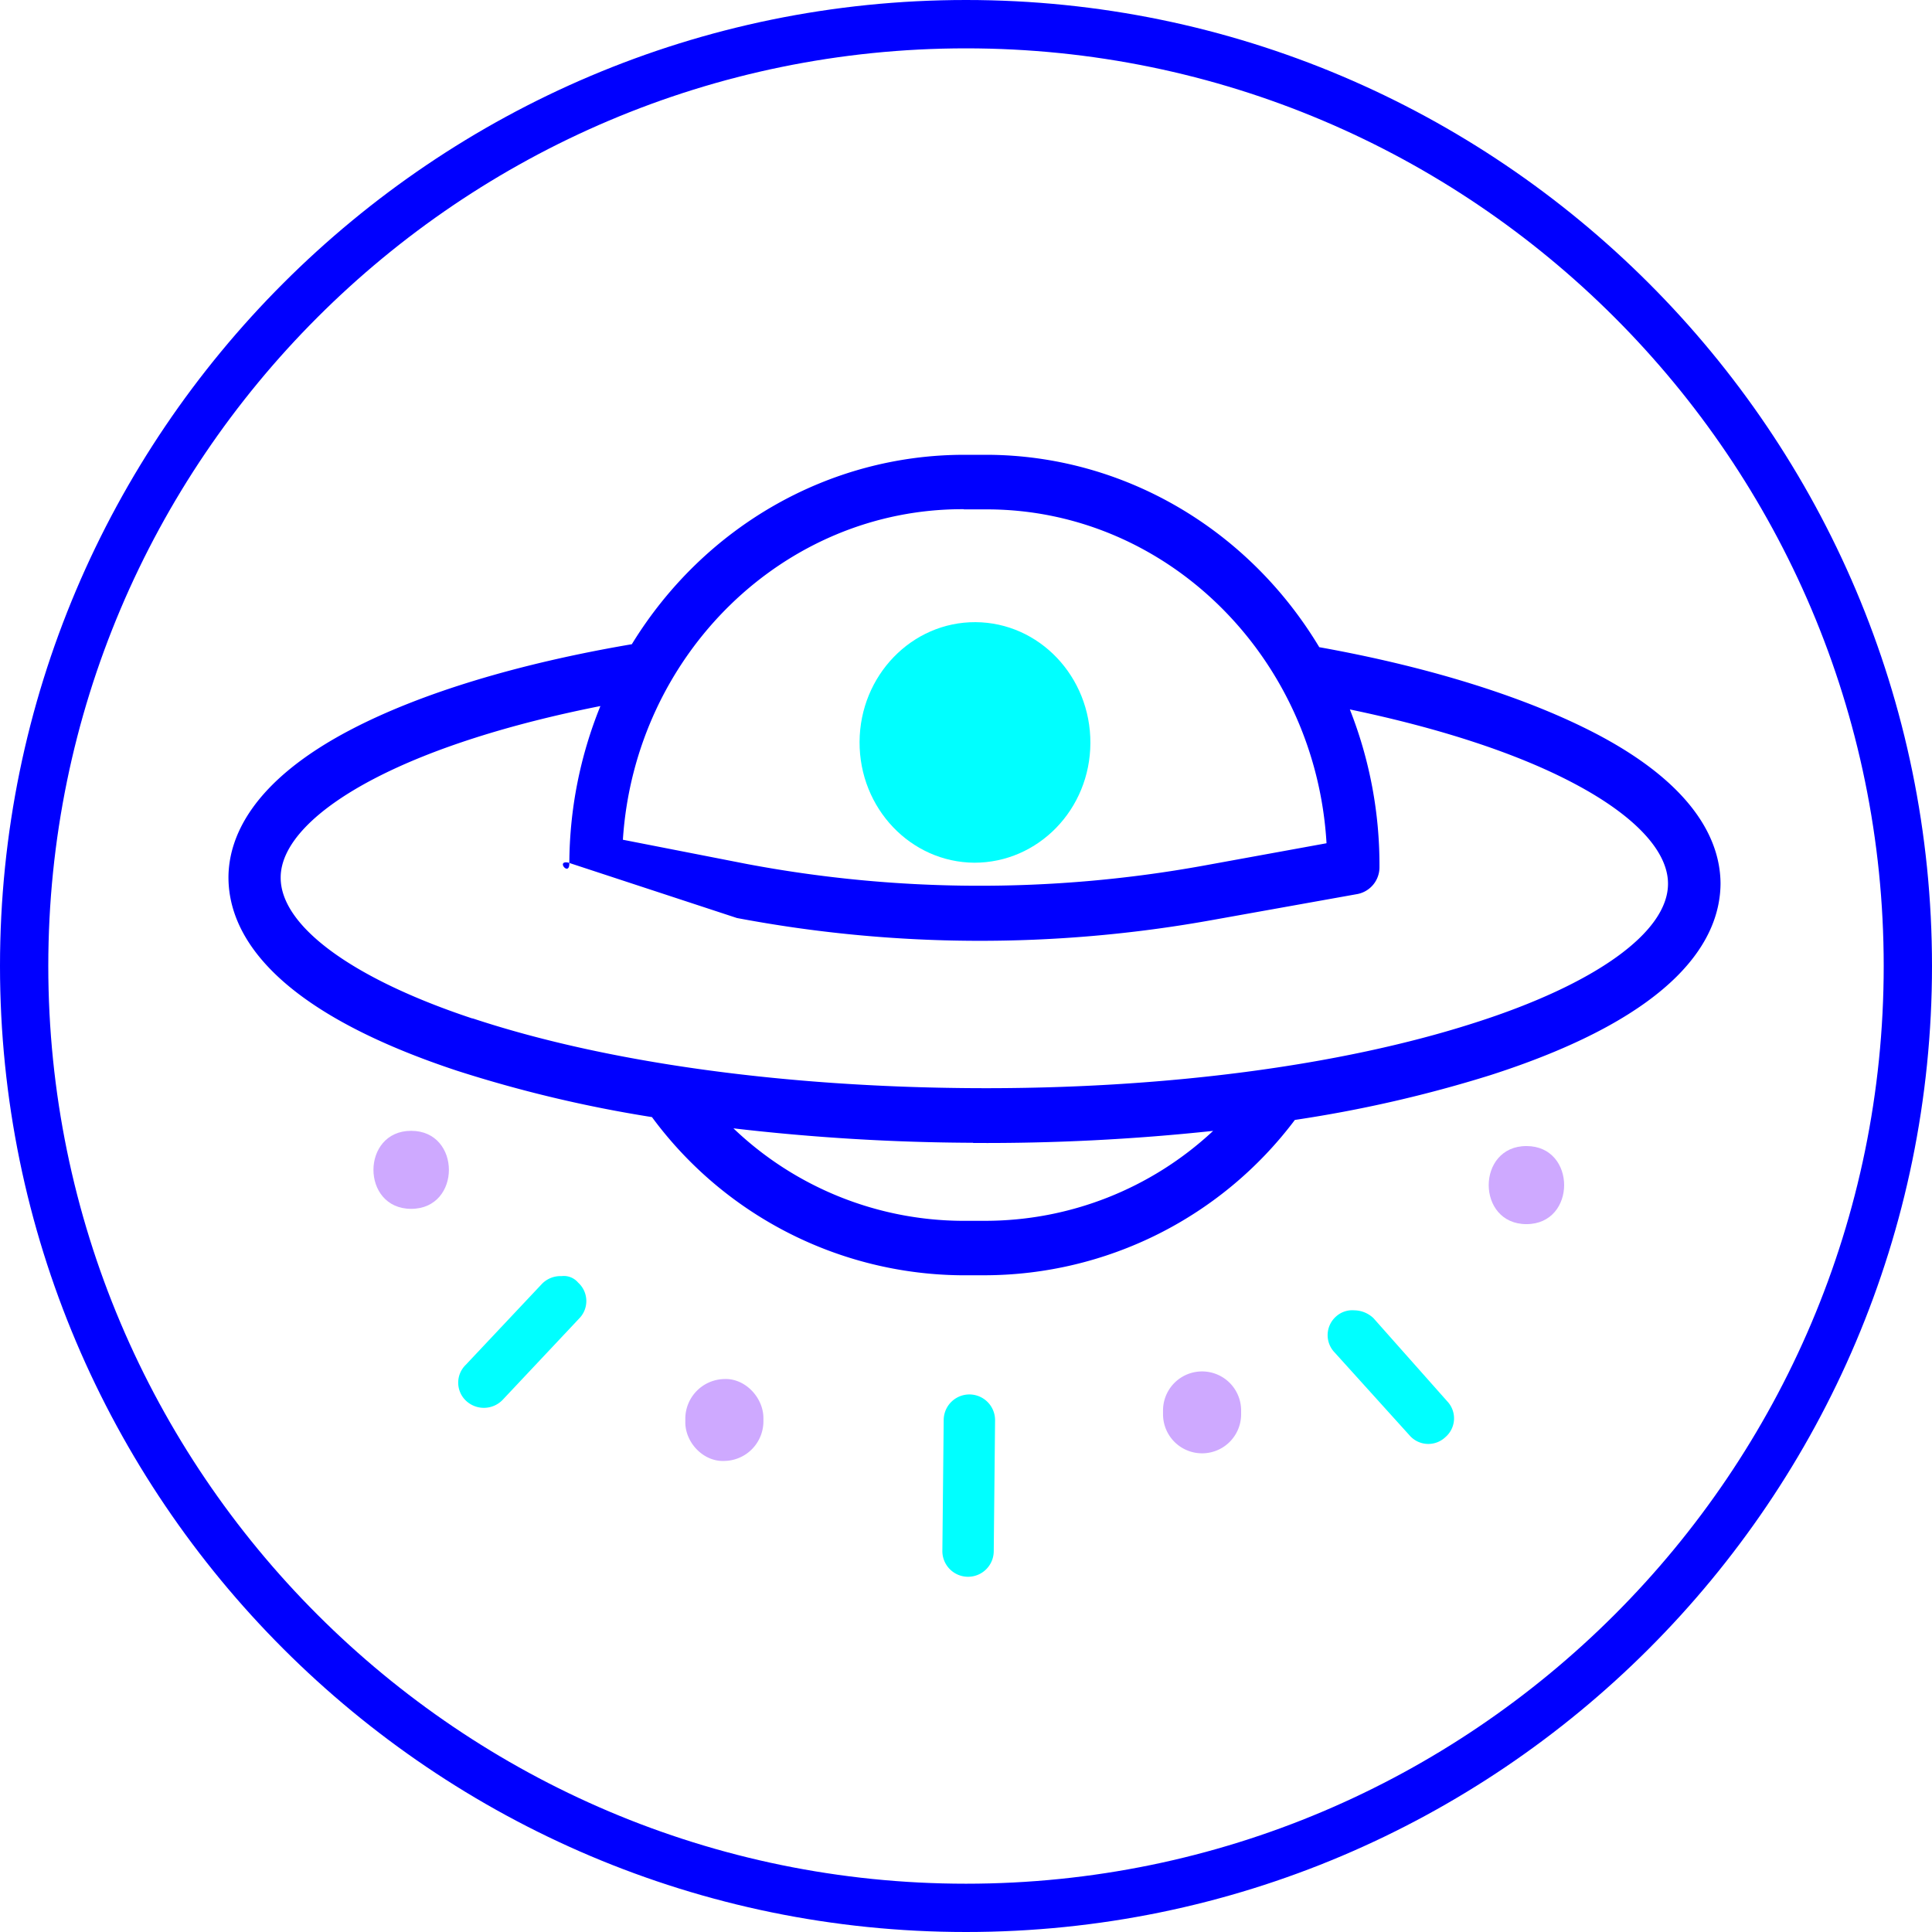 <svg id="Calque_1" data-name="Calque 1" xmlns="http://www.w3.org/2000/svg" viewBox="0 0 319.66 319.66"><defs><style>.cls-1{fill:none;}.cls-2{fill:blue;}.cls-3{fill:aqua;}.cls-4{fill:#cea9ff;}</style></defs><title>shipping-page-icon</title><path class="cls-1" d="M712.91,216.69a10.85,10.85,0,1,0-10.36-10.89A10.63,10.63,0,0,0,712.91,216.69Z" transform="translate(-551.65 -83)"/><path class="cls-1" d="M750.62,226.24l20.48-3.73c-1.73-30.59-26.11-55.11-56-55.24l-4,0c-29.84-.14-54.44,24.14-56.45,54.73l20.45,4A207.76,207.76,0,0,0,750.62,226.24ZM713.05,186c10.55.05,19.06,9,19,20s-8.64,19.85-19.19,19.8-19-9-19-20S702.5,185.91,713.05,186Z" transform="translate(-551.65 -83)"/><path class="cls-1" d="M795.68,252.24h0c20-6.42,31.91-15,32-23,0-5.4-5.5-11.3-15.56-16.61-9.33-4.94-22-9.12-37.08-12.24a70,70,0,0,1,4.9,26.09,4.51,4.51,0,0,1-3.62,4.45l-24.19,4.33a216.48,216.48,0,0,1-39.27,3.41,216.17,216.17,0,0,1-39.23-3.77l-24.16-4.55a4.49,4.49,0,0,1-3.57-4.47A69.83,69.83,0,0,1,651,199.79c-15.08,3-27.84,7.06-37.22,11.91-10.09,5.22-15.66,11.06-15.68,16.46,0,8,11.83,16.73,31.74,23.33,22,7.31,51.49,11.42,82.87,11.56S773.56,259.36,795.68,252.24Z" transform="translate(-551.65 -83)"/><path class="cls-1" d="M714.61,284.92A55.26,55.26,0,0,0,752.37,270a353.59,353.59,0,0,1-39.71,2A353.47,353.47,0,0,1,673,269.69a55.19,55.19,0,0,0,37.62,15.21Z" transform="translate(-551.65 -83)"/><path class="cls-2" d="M714.58,294a64.33,64.33,0,0,0,51.31-25.7,214,214,0,0,0,32.35-7.41c31.4-10.09,38-22.77,38.08-31.64,0-6.36-3.47-15.81-20.32-24.71-11.41-6-27.31-11.09-46.07-14.46-11.81-19.67-32.46-31.67-54.74-31.83l-4,0c-22.28,0-43,11.78-55,31.34-18.8,3.2-34.76,8.06-46.23,14-16.9,8.75-20.48,18.2-20.51,24.56,0,8.87,6.48,21.63,37.79,32a215.19,215.19,0,0,0,32.28,7.68A64.32,64.32,0,0,0,710.55,294Zm-3.45-126.72,4,0c29.84.13,54.22,24.65,56,55.24l-20.48,3.73a207.76,207.76,0,0,1-75.49-.31l-20.45-4C656.69,191.39,681.29,167.11,711.13,167.25Zm-81.3,84.24c-19.91-6.6-31.78-15.32-31.74-23.33,0-5.4,5.59-11.24,15.68-16.46,9.38-4.85,22.14-8.92,37.22-11.91a69.83,69.83,0,0,0-5.14,26.05c0,2.19-2.27-.54-.19-.15l27.92,9.17a216.17,216.17,0,0,0,39.23,3.77,216.48,216.48,0,0,0,39.27-3.41l24.19-4.33a4.51,4.51,0,0,0,3.62-4.45,70,70,0,0,0-4.9-26.09c15,3.12,27.75,7.3,37.08,12.24,10.06,5.31,15.58,11.21,15.56,16.61,0,8-12,16.62-32,23h0c-22.12,7.12-51.59,11-83,10.81S651.88,258.8,629.83,251.49Zm82.83,20.59a353.59,353.59,0,0,0,39.71-2,55.26,55.26,0,0,1-37.76,14.88l-4,0A55.19,55.19,0,0,1,673,269.69,353.47,353.47,0,0,0,712.66,272.08Z" transform="translate(-551.65 -83)"/><path class="cls-3" d="M712.87,225.74c10.55,0,19.15-8.81,19.19-19.8s-8.46-19.94-19-20-19.14,8.83-19.19,19.81S702.33,225.68,712.87,225.74Z" transform="translate(-551.65 -83)"/><path class="cls-2" d="M711.48,83c-88.13,0-159.83,71.7-159.83,159.83s71.7,159.83,159.83,159.83S871.31,331,871.31,242.83,799.61,83,711.48,83Zm0,311.67c-83.73,0-151.84-68.11-151.84-151.84S627.75,91,711.48,91s151.84,68.12,151.84,151.84S795.21,394.67,711.48,394.67Z" transform="translate(-551.65 -83)"/><path class="cls-3" d="M634.79,314.64l12.67-13.47a4.11,4.11,0,0,0-.15-5.95,3.1,3.1,0,0,0-2.75-1.08,4.29,4.29,0,0,0-3.2,1.24l-12.67,13.46a4.11,4.11,0,0,0,.15,6A4.31,4.31,0,0,0,634.79,314.64Z" transform="translate(-551.65 -83)"/><path class="cls-3" d="M707.79,317.93l-.22,21.66a4.25,4.25,0,0,0,8.5.09l.22-21.67a4.25,4.25,0,0,0-8.5-.08Z" transform="translate(-551.65 -83)"/><path class="cls-3" d="M790.81,320.77a4.09,4.09,0,0,0,.27-5.94l-12.17-13.72a4.67,4.67,0,0,0-3.18-1.31,4,4,0,0,0-3,1,4.12,4.12,0,0,0-.28,5.95l12.39,13.71A4.11,4.11,0,0,0,790.81,320.77Z" transform="translate(-551.65 -83)"/><path class="cls-4" d="M671.5,324.72a6.56,6.56,0,0,0,6.46-6.45v-.64c0-3.37-3-6.61-6.46-6.46a6.58,6.58,0,0,0-6.46,6.46v.64C665,321.64,668,324.88,671.5,324.72Z" transform="translate(-551.65 -83)"/><path class="cls-4" d="M757,317v-.63a6.46,6.46,0,0,0-12.92,0V317A6.46,6.46,0,0,0,757,317Z" transform="translate(-551.65 -83)"/><path class="cls-4" d="M804.21,285.54c8.31,0,8.32-12.92,0-12.92S795.88,285.54,804.21,285.54Z" transform="translate(-551.65 -83)"/><path class="cls-4" d="M619.68,270.1c-8.31,0-8.33,12.91,0,12.91S628,270.1,619.68,270.1Z" transform="translate(-551.65 -83)"/></svg>